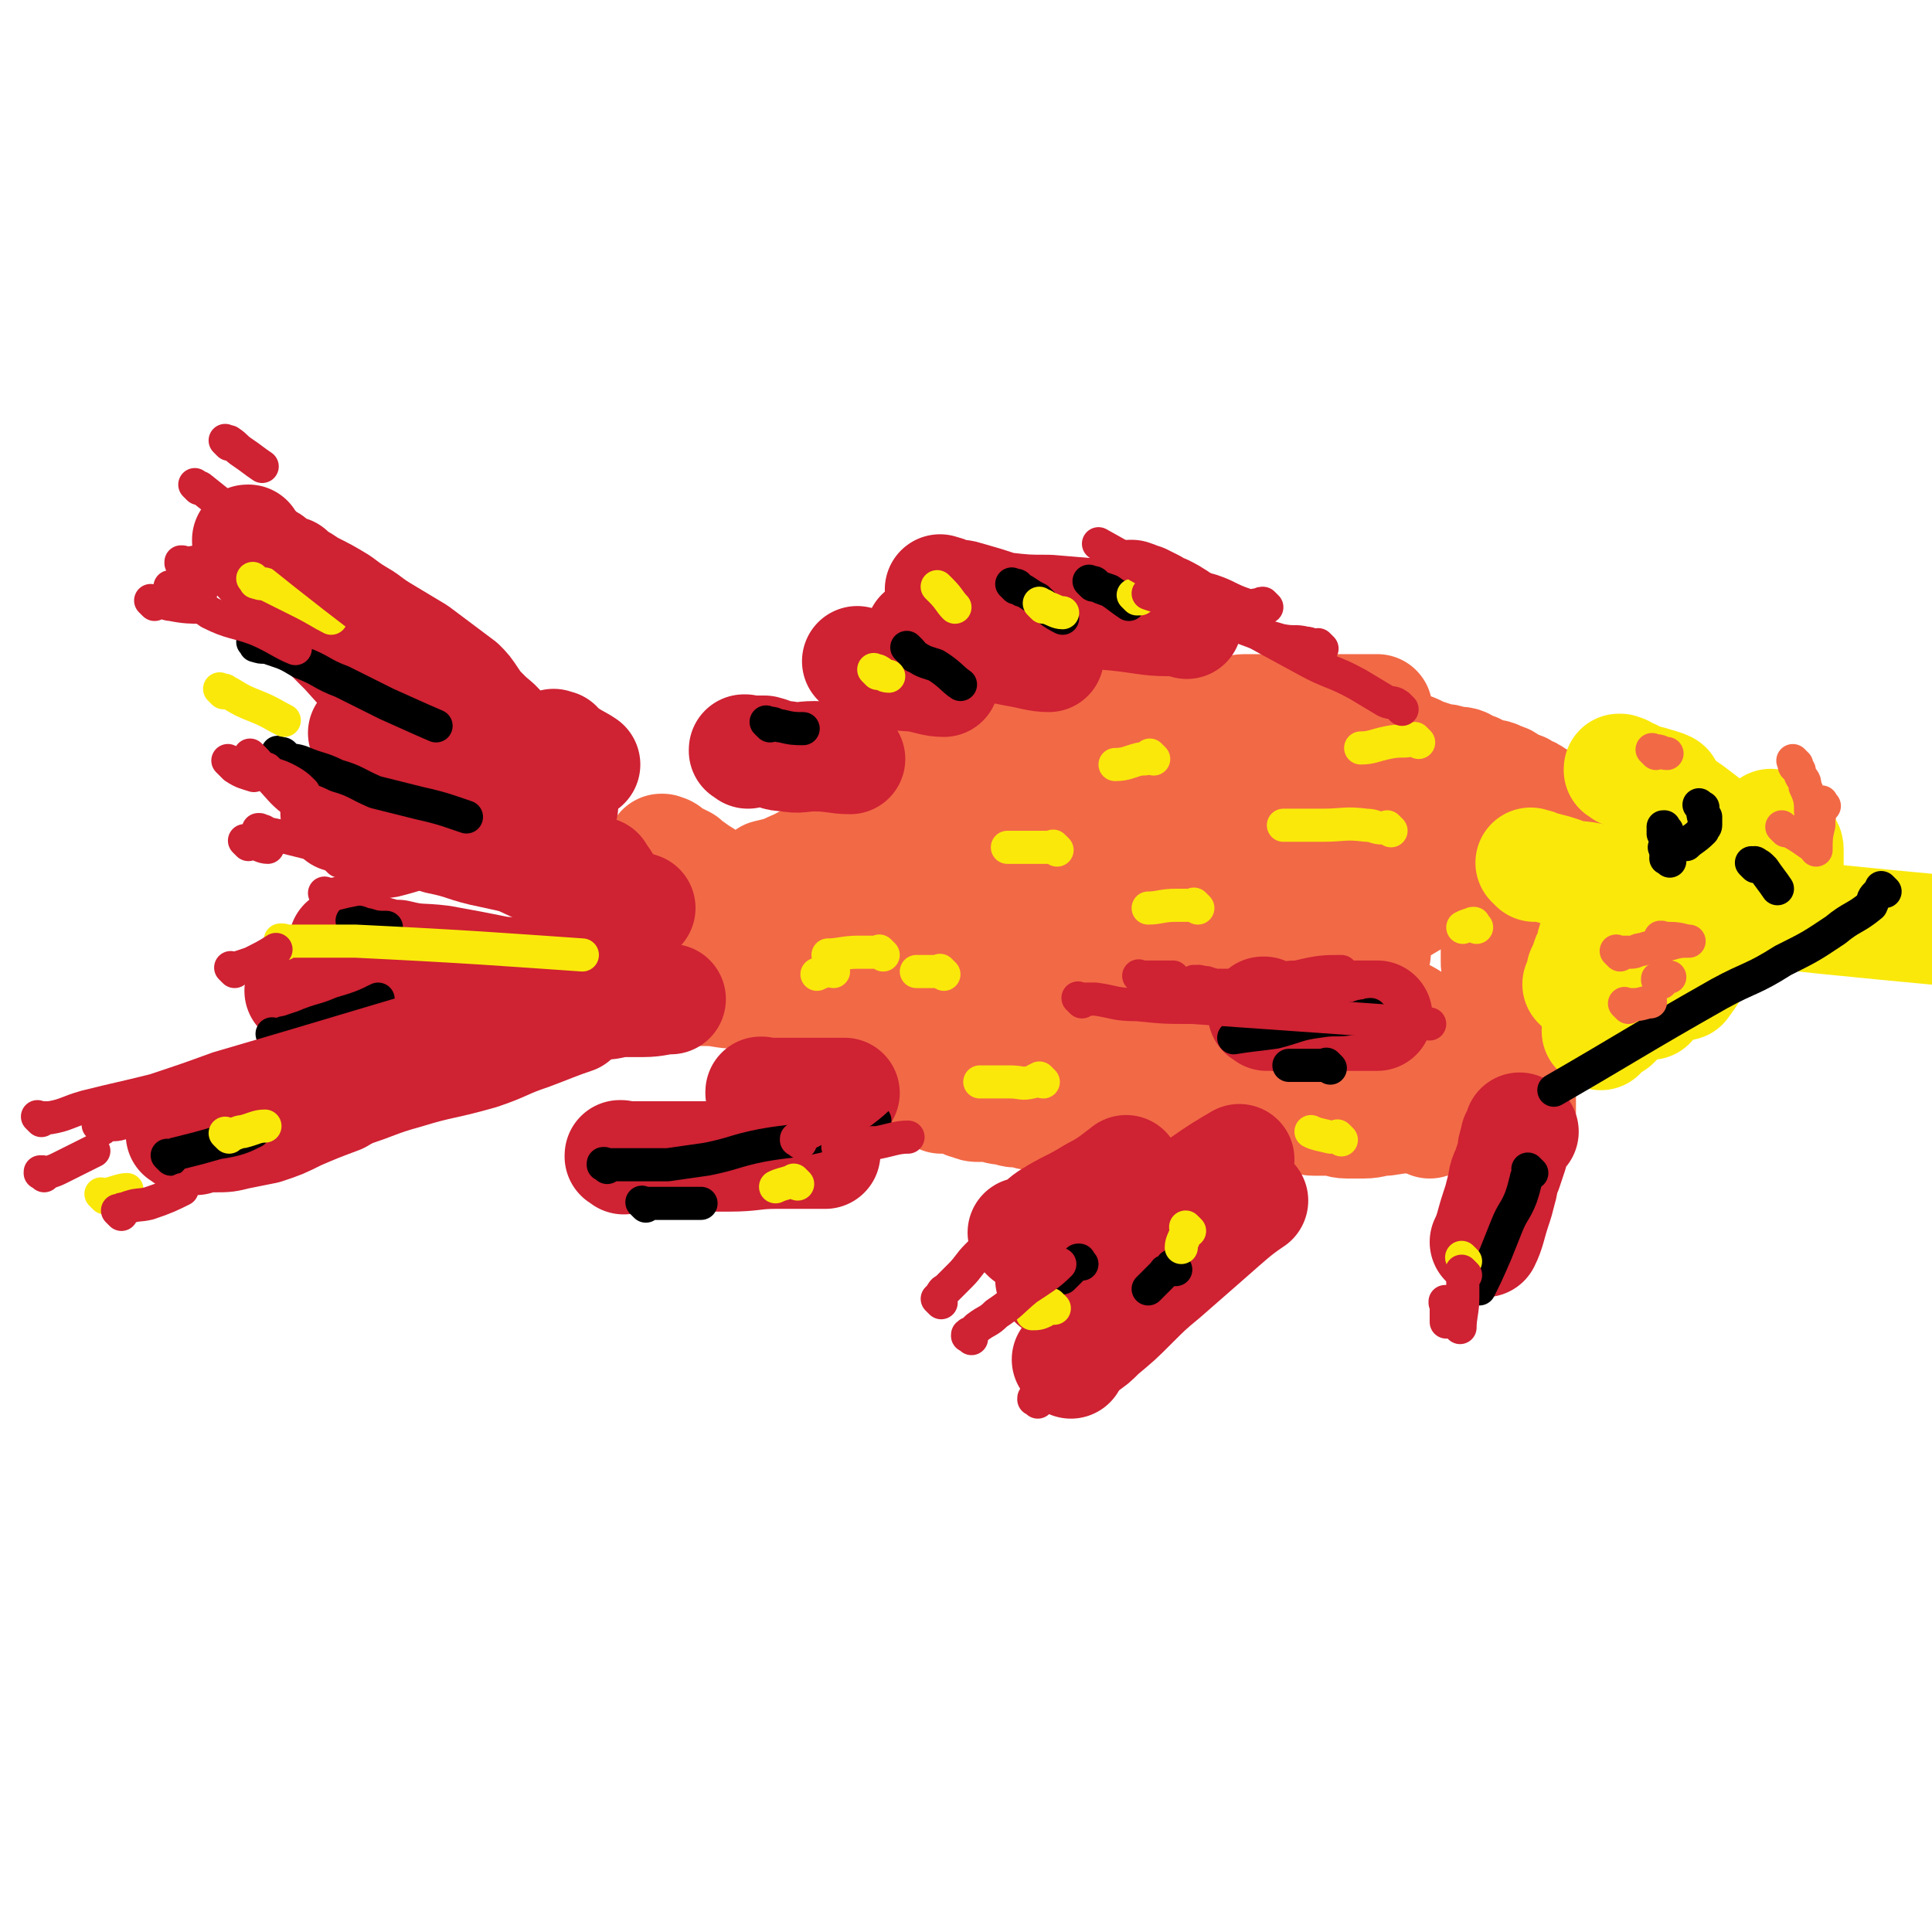 <svg viewBox='0 0 700 700' version='1.1' xmlns='http://www.w3.org/2000/svg' xmlns:xlink='http://www.w3.org/1999/xlink'><g fill='none' stroke='#F26946' stroke-width='40' stroke-linecap='round' stroke-linejoin='round'><path d='M241,309c-1,-1 -1,-1 -1,-1 -1,-1 0,0 0,0 0,0 0,0 0,0 0,0 -1,0 0,0 0,-1 0,0 1,0 1,0 1,1 1,1 1,1 1,1 2,1 2,1 2,1 4,2 2,2 3,2 5,4 3,1 2,2 5,4 2,1 3,1 5,3 3,1 3,2 6,4 2,1 2,0 4,1 1,1 1,1 2,2 2,1 1,2 2,2 1,1 1,0 1,0 1,0 1,1 1,1 1,0 1,0 1,0 0,0 0,0 0,0 1,0 0,0 0,0 0,-1 0,0 0,0 0,0 0,0 0,0 -1,0 -1,0 -2,0 -1,0 -1,0 -1,0 -1,0 -1,-1 -2,-1 -3,-1 -3,0 -5,0 -2,0 -2,0 -5,0 -2,0 -2,-1 -4,-1 -2,0 -2,0 -4,0 -2,0 -2,0 -4,0 -2,0 -2,0 -4,0 -1,0 -1,0 -1,0 -1,0 -1,0 -1,0 0,0 0,1 0,1 0,1 0,1 1,1 2,1 2,1 5,2 4,2 4,2 9,4 6,2 8,2 12,4 '/><path d='M216,332c-1,-1 -1,-1 -1,-1 -1,-1 0,0 0,0 0,0 0,0 0,0 0,0 0,0 0,0 -1,-1 0,0 0,0 0,0 0,0 0,0 0,1 0,1 0,1 0,0 1,0 1,0 1,1 1,2 2,2 2,2 3,2 5,2 3,2 3,1 6,2 4,2 4,2 7,4 3,1 3,0 5,1 3,2 3,2 6,4 2,0 2,0 4,0 1,0 1,1 1,1 1,1 1,1 1,1 0,0 0,0 -1,0 0,0 0,0 0,0 -1,1 -1,1 -1,1 -1,1 -1,1 -1,1 -1,1 -1,1 -1,1 -1,1 -1,1 -2,1 -1,1 -2,1 -2,1 -1,1 -1,1 -1,1 -1,0 -1,0 -1,0 -1,0 -1,1 -1,1 0,1 0,1 0,1 1,1 1,1 2,1 2,0 2,0 3,0 3,0 3,1 5,1 2,0 2,0 4,0 5,0 6,1 11,1 '/><path d='M284,366c-1,-1 -1,-1 -1,-1 -1,-1 0,0 0,0 0,0 0,0 0,0 0,0 0,0 0,0 -1,-1 0,0 0,0 1,0 1,0 1,0 1,0 1,1 1,1 1,0 1,0 1,0 1,0 1,0 2,1 1,1 1,1 2,2 1,1 1,1 2,1 2,1 2,1 4,2 1,2 1,2 3,4 1,1 1,0 3,1 1,1 1,1 3,2 1,1 0,2 1,2 2,2 2,2 4,2 1,1 1,1 1,1 2,1 1,2 2,2 1,1 2,1 2,1 2,1 2,2 4,2 1,1 1,1 3,1 1,1 1,1 3,1 1,1 1,1 3,1 1,1 0,1 1,1 1,1 1,1 2,1 2,1 2,1 4,1 1,1 1,1 2,1 2,1 2,0 4,1 0,0 0,1 0,1 2,0 2,0 4,0 2,0 2,1 4,1 1,1 1,1 2,1 2,1 2,1 4,1 2,0 2,0 4,0 2,0 2,1 4,1 1,0 1,0 1,0 2,0 2,1 4,1 1,0 1,0 3,0 1,0 1,1 3,1 0,0 0,0 0,0 2,0 2,0 4,0 1,0 0,1 1,1 2,1 2,0 4,0 0,0 1,0 1,0 2,0 2,1 4,1 2,0 2,0 4,0 2,0 2,0 4,0 1,0 1,1 3,1 2,0 2,0 4,0 1,0 1,0 3,0 1,0 1,1 2,1 2,0 2,0 3,0 2,0 2,0 4,0 2,0 2,0 4,0 3,0 3,0 6,0 3,0 3,0 6,0 6,0 7,-1 11,-1 '/><path d='M460,405c-1,-1 -1,-1 -1,-1 -1,-1 0,0 0,0 0,0 0,0 0,0 0,0 -1,0 0,0 0,-1 0,0 1,0 0,0 0,0 0,0 1,0 0,0 0,0 0,-1 0,0 1,0 1,0 1,0 1,0 1,0 1,0 2,0 2,0 2,1 4,1 2,0 2,0 4,0 2,0 2,1 4,1 3,0 3,0 6,0 3,0 3,1 6,1 3,0 3,0 6,0 4,0 4,-1 8,-1 6,-1 8,-1 12,-1 '/><path d='M518,407c-1,-1 -1,-1 -1,-1 -1,-1 0,0 0,0 0,0 0,0 0,0 0,0 0,0 0,0 -1,-1 0,0 0,0 1,0 1,0 1,0 1,0 1,0 1,0 1,0 1,0 1,0 2,0 2,0 4,0 0,0 0,0 1,0 1,0 1,0 2,0 1,0 1,0 2,0 1,0 1,-1 2,-1 1,0 1,0 2,0 1,0 1,0 2,0 1,0 1,0 2,0 1,0 1,0 2,0 1,0 1,0 1,0 1,0 1,-1 2,-1 1,0 1,0 2,0 1,0 1,0 1,0 1,0 1,0 2,0 1,0 1,0 1,0 1,0 1,-1 1,-1 1,0 1,0 1,0 1,0 1,0 1,0 0,0 0,0 0,-1 0,-1 0,-1 0,-1 0,-1 0,-1 0,-2 0,-2 0,-2 0,-4 0,-1 -1,-1 -1,-3 -1,-2 -1,-2 -1,-5 -1,-3 0,-4 -1,-7 -1,-4 -2,-4 -2,-7 -1,-4 -1,-4 -1,-7 -1,-3 -1,-3 -1,-6 -1,-4 -1,-4 -1,-7 -1,-3 -1,-3 -1,-5 0,-2 0,-2 0,-4 0,-2 1,-2 1,-4 0,-2 0,-2 0,-4 0,-2 1,-2 1,-5 1,-2 1,-2 1,-4 1,-2 1,-2 1,-4 1,-1 1,-1 1,-3 1,-1 0,-1 1,-3 1,-1 2,-1 2,-3 1,-1 1,-1 1,-3 1,-1 1,-1 1,-1 1,-1 1,-1 1,-1 1,-1 1,-1 1,-2 1,-1 1,-2 1,-2 1,-1 1,-1 1,-1 0,-1 0,-1 0,-1 1,-1 1,0 2,-1 3,-2 3,-3 5,-5 '/><path d='M560,291c-1,-1 -1,-1 -1,-1 -1,-1 0,0 0,0 0,0 0,0 0,0 0,0 0,0 0,0 -1,-1 0,0 0,0 0,0 0,0 0,0 -1,-1 -1,-1 -1,-1 -1,0 -1,0 -1,0 -1,0 -1,-1 -1,-1 -1,-1 -1,-1 -2,-1 -2,-1 -2,-2 -4,-2 -1,-1 -1,0 -2,-1 -2,-1 -2,-2 -4,-2 -3,-2 -3,-1 -6,-2 -3,-1 -3,-2 -5,-2 -3,-2 -3,-2 -6,-2 -3,-1 -3,-1 -5,-1 -3,-1 -3,-1 -6,-2 -3,-1 -3,-2 -6,-2 -4,-1 -4,-1 -8,-1 -3,-1 -3,-1 -6,-1 -3,-1 -3,-1 -6,-1 -4,-1 -4,-1 -9,-1 -4,0 -4,0 -7,0 -3,0 -3,0 -6,0 -4,0 -4,0 -7,0 -4,0 -4,0 -7,0 -4,0 -4,0 -7,0 -4,0 -4,1 -7,1 -5,1 -5,1 -10,1 -4,1 -4,1 -8,1 -4,1 -4,1 -8,1 -3,1 -3,0 -6,1 -4,1 -4,1 -9,2 -4,1 -4,1 -9,2 -4,1 -4,1 -7,2 -5,1 -5,1 -10,2 -4,2 -4,2 -8,4 -5,1 -5,0 -10,1 -4,2 -4,2 -9,4 -5,2 -5,2 -10,4 -4,1 -4,1 -9,3 -4,1 -4,0 -8,1 -7,2 -9,3 -13,5 '/><path d='M265,324c-1,-1 -1,-1 -1,-1 -1,-1 0,0 0,0 0,0 0,0 0,0 1,0 1,0 1,0 0,0 0,0 0,0 1,-1 1,-1 2,-1 3,-1 3,0 5,-1 3,-2 3,-2 6,-4 4,-1 5,-1 9,-3 5,-2 5,-3 11,-5 7,-3 7,-2 13,-5 8,-3 8,-3 15,-6 5,-2 5,-3 10,-5 6,-3 6,-2 13,-5 7,-2 6,-3 13,-5 7,-3 7,-3 15,-5 8,-2 10,-2 16,-4 '/><path d='M342,271c-1,-1 -1,-1 -1,-1 -1,-1 0,0 0,0 0,0 0,0 0,0 0,0 0,0 0,0 -1,-1 0,0 0,0 0,0 0,0 0,0 0,0 -1,0 0,0 0,-1 0,0 1,0 1,0 1,0 2,0 3,0 3,0 5,0 2,0 2,-1 4,-1 3,-1 3,-1 7,-1 4,-1 4,-1 7,-1 6,-1 6,0 11,-1 5,-1 5,-2 10,-2 4,-1 4,-1 9,-1 4,-1 4,-1 8,-1 3,-1 3,-1 6,-1 4,-1 4,-1 7,-1 3,-1 3,-1 5,-1 4,0 4,0 7,0 4,0 4,-1 7,-1 4,0 4,0 7,0 4,0 4,-1 7,-1 4,0 4,0 9,0 3,0 3,0 6,0 4,0 4,0 9,0 5,0 5,0 10,0 7,0 9,0 14,0 '/><path d='M363,269c-1,-1 -1,-1 -1,-1 -1,-1 0,0 0,0 0,0 0,0 0,0 -1,0 -1,0 -1,0 0,0 0,0 0,0 -1,1 -1,0 -2,1 -2,1 -1,2 -2,2 -3,2 -3,2 -6,4 -4,2 -5,2 -9,5 -4,3 -4,4 -9,7 -5,4 -5,4 -10,7 -7,5 -9,6 -13,10 '/><path d='M320,334c-1,-1 -1,-1 -1,-1 -1,-1 0,0 0,0 0,0 0,0 0,0 0,0 -1,0 0,0 0,-1 0,0 1,0 2,0 2,-1 4,-1 3,-1 3,0 6,0 7,0 7,0 13,0 7,0 7,0 14,0 8,0 8,1 17,1 7,1 7,0 14,1 7,1 7,1 13,2 5,1 5,0 10,1 1,1 1,1 3,2 0,1 0,1 0,1 0,0 0,0 -1,0 -4,0 -4,1 -7,1 -8,1 -8,1 -17,1 -10,1 -10,1 -21,1 -10,0 -10,0 -21,0 -12,0 -12,0 -23,0 -11,0 -11,0 -21,0 -7,0 -7,0 -14,0 -1,0 -1,0 -3,0 0,0 0,0 0,0 2,1 2,2 5,2 4,2 5,1 9,2 7,3 7,3 13,6 8,3 8,3 16,6 9,3 9,3 18,6 9,3 10,2 18,5 8,2 8,3 15,5 7,2 8,1 15,3 3,0 3,0 6,0 1,0 1,0 1,0 0,0 0,0 0,0 1,0 1,0 1,0 0,0 -1,0 -2,0 -3,0 -3,0 -5,0 -6,0 -5,-1 -11,-1 -9,-1 -9,0 -17,0 -7,0 -7,-1 -13,-1 -5,0 -5,0 -10,0 -4,0 -4,0 -9,0 -2,0 -3,-1 -5,-1 -1,0 -2,1 -1,1 1,1 2,0 5,0 2,0 2,0 5,0 3,0 3,0 7,0 8,0 8,0 16,0 8,0 8,0 16,0 10,0 10,0 21,0 9,0 9,-1 18,-1 8,0 8,0 15,0 4,0 4,-1 9,-1 1,0 1,0 2,0 0,0 0,0 0,0 0,0 0,-1 0,-1 -1,-1 -1,-1 -3,-2 -8,-3 -8,-3 -15,-6 -10,-3 -10,-3 -19,-7 -10,-4 -10,-4 -21,-9 -9,-3 -9,-3 -18,-7 -8,-4 -8,-5 -16,-9 -6,-2 -6,-1 -11,-4 -2,-1 -2,-1 -3,-3 0,0 1,0 1,0 1,0 1,0 2,0 5,0 5,1 10,0 3,-1 3,-1 7,-2 8,-2 8,-2 16,-3 11,-3 10,-3 21,-5 10,-1 10,0 20,-1 9,-2 9,-2 18,-4 6,0 6,0 12,0 3,-1 3,0 7,-1 0,0 1,-1 0,-1 0,0 -1,0 -2,0 -1,0 -2,0 -2,0 -1,0 -1,-1 -2,-1 -3,-1 -2,-2 -5,-2 -5,-1 -5,0 -10,-1 -4,-1 -4,-1 -7,-2 -3,-1 -3,-1 -6,-1 -2,-1 -3,-1 -5,-1 -1,-1 -1,-1 -3,-1 0,0 0,0 0,0 2,0 2,-1 5,-1 4,-1 4,-1 9,-2 5,-2 5,-2 11,-4 9,-2 9,-2 17,-4 11,-2 11,-2 21,-4 10,-2 14,-2 21,-3 '/><path d='M409,347c-1,-1 -1,-1 -1,-1 -1,-1 0,0 0,0 0,0 0,0 0,0 1,1 0,1 1,1 1,1 1,1 2,1 5,2 5,2 10,4 7,2 7,1 14,3 10,2 10,2 20,4 7,1 7,1 15,3 7,1 7,0 14,1 6,1 6,1 12,2 3,1 3,1 5,1 1,0 2,-1 1,-1 0,-1 -1,0 -2,0 -1,0 -1,0 -2,0 -3,0 -3,0 -5,0 -3,0 -3,-1 -6,-1 -7,-1 -7,0 -13,0 -4,0 -4,0 -9,0 -4,0 -4,0 -7,0 -4,0 -4,1 -7,1 -2,0 -2,0 -4,0 0,0 0,0 0,0 1,0 2,0 4,0 2,0 2,1 4,1 1,0 1,0 3,0 2,0 2,0 5,0 3,0 3,1 6,1 3,0 3,0 6,0 2,0 2,0 3,0 2,0 2,0 4,0 0,0 1,-1 1,-1 0,-1 0,-1 -1,-1 -1,-1 -2,0 -2,-1 -1,-1 -1,-1 -1,-2 0,-1 0,-2 0,-2 0,-1 -1,-1 -1,-1 -1,-1 -1,-1 -1,-2 0,-1 1,-1 1,-1 1,-1 0,-2 1,-2 2,-1 3,0 5,-1 2,-1 2,-1 4,-2 2,-1 2,-1 4,-2 1,-1 1,-1 3,-1 1,-1 1,-1 1,-1 1,-1 2,-1 2,-1 1,-1 0,-1 0,-1 0,-1 -1,-1 -1,-1 -1,-1 -1,-1 -1,-1 -1,-1 -1,-1 -1,-1 0,-1 0,-1 0,-1 0,-1 0,-1 0,-1 0,-1 0,-2 1,-2 4,-4 5,-4 9,-7 6,-4 7,-4 11,-7 '/><path d='M421,295c-1,-1 -1,-1 -1,-1 -1,-1 0,0 0,0 0,0 0,0 0,0 1,1 0,1 1,1 3,1 3,1 6,1 6,1 6,2 12,2 9,2 9,1 17,2 9,1 9,2 17,2 9,1 9,1 18,1 7,0 7,0 14,0 4,0 4,0 9,0 5,0 6,0 9,0 '/><path d='M406,335c-1,-1 -1,-1 -1,-1 -1,-1 0,0 0,0 1,0 1,0 1,0 2,0 2,0 4,0 5,0 5,-1 10,-1 8,-1 8,-1 16,-2 9,-2 9,-2 19,-4 9,-1 11,-2 17,-3 '/><path d='M460,324c-1,-1 -1,-1 -1,-1 -1,-1 0,0 0,0 1,0 1,0 1,0 2,0 2,0 4,0 5,0 5,-1 10,-1 8,-1 8,-1 16,-2 9,-2 8,-3 17,-6 8,-2 11,-2 17,-4 '/><path d='M446,326c-1,-1 -1,-1 -1,-1 -1,-1 0,0 0,0 1,0 1,0 2,0 6,0 6,-1 11,-1 6,-1 8,-1 12,-1 '/><path d='M501,364c-1,-1 -1,-1 -1,-1 -1,-1 0,0 0,0 0,0 0,0 0,0 1,1 1,1 1,1 1,1 1,1 1,1 3,2 3,1 6,2 4,2 5,3 8,5 '/><path d='M500,388c-1,-1 -1,-1 -1,-1 -1,-1 0,0 0,0 2,0 2,0 4,0 '/><path d='M501,325c-1,-1 -1,-1 -1,-1 -1,-1 0,0 0,0 0,0 0,0 0,0 1,-1 1,0 1,-1 1,-2 1,-3 2,-5 4,-6 4,-6 7,-13 3,-6 4,-8 6,-13 '/></g>
<g fill='none' stroke='#FAE80B' stroke-width='40' stroke-linecap='round' stroke-linejoin='round'><path d='M580,375c-1,-1 -1,-1 -1,-1 -1,-1 0,0 0,0 0,0 0,0 0,0 1,-1 0,-1 1,-1 2,-1 3,-1 5,-2 3,-3 4,-4 6,-6 '/><path d='M598,364c-1,-1 -1,-1 -1,-1 -1,-1 0,0 0,0 0,0 0,0 0,0 1,-1 1,-1 1,-1 1,-1 1,-1 2,-2 3,-3 3,-2 6,-5 3,-3 4,-4 6,-6 '/><path d='M573,358c-1,-1 -1,-1 -1,-1 -1,-1 0,0 0,0 0,0 0,0 0,0 0,0 0,0 0,0 -1,-1 0,0 0,0 1,0 1,0 1,-1 1,-2 0,-2 0,-4 1,-2 1,-2 2,-5 2,-3 1,-3 2,-6 3,-6 3,-8 5,-12 '/><path d='M588,280c-1,-1 -1,-1 -1,-1 -1,-1 0,0 0,0 0,0 0,0 0,0 0,0 -1,0 0,0 0,-1 0,0 1,0 1,0 1,1 1,1 2,1 2,0 3,1 3,2 3,2 6,4 4,2 4,2 9,5 5,3 6,4 10,7 '/><path d='M556,314c-1,-1 -1,-1 -1,-1 -1,-1 0,0 0,0 0,0 0,0 0,0 1,0 1,0 1,0 1,0 1,1 1,1 1,0 1,0 2,0 4,1 4,1 7,2 5,2 5,1 10,2 7,2 7,3 14,5 8,2 8,3 17,4 54,6 54,6 107,11 0,0 0,0 0,0 '/><path d='M594,283c-1,-1 -1,-1 -1,-1 -1,-1 0,0 0,0 0,0 0,0 0,0 0,0 0,0 0,0 -1,-1 0,0 0,0 1,1 0,1 1,1 2,1 2,0 4,0 3,1 4,1 6,2 '/><path d='M643,300c-1,-1 -1,-1 -1,-1 -1,-1 0,0 0,0 0,0 0,0 0,0 0,0 0,0 0,0 -1,-1 0,0 0,0 0,0 0,0 0,0 0,0 -1,-1 0,0 0,0 1,0 1,1 0,1 0,1 0,1 0,1 0,1 1,1 1,1 2,0 2,1 1,1 0,1 0,2 0,1 1,1 1,1 1,1 1,1 1,2 0,1 0,1 0,2 0,1 0,1 0,2 0,1 0,1 0,1 0,2 0,2 -1,4 -2,1 -3,1 -5,2 -3,3 -2,3 -5,6 -4,3 -4,3 -7,6 -4,4 -4,3 -7,7 -3,4 -3,4 -5,7 -4,6 -5,8 -8,12 '/></g>
<g fill='none' stroke='#CF2233' stroke-width='40' stroke-linecap='round' stroke-linejoin='round'><path d='M372,448c-1,-1 -1,-1 -1,-1 -1,-1 0,0 0,0 0,0 0,0 0,0 1,0 1,0 1,0 1,0 1,0 3,-1 2,-2 2,-3 5,-5 8,-5 8,-4 16,-9 6,-3 8,-5 12,-8 '/><path d='M382,465c-1,-1 -1,-1 -1,-1 -1,-1 0,0 0,0 0,0 0,0 0,0 0,0 0,0 0,0 -1,-1 0,0 0,0 1,0 1,0 1,0 1,-1 1,-1 2,-2 4,-3 4,-3 7,-5 5,-3 5,-3 10,-6 5,-4 5,-4 11,-7 6,-4 6,-4 12,-8 6,-4 6,-4 11,-7 7,-5 9,-6 14,-9 '/><path d='M388,494c-1,-1 -1,-1 -1,-1 -1,-1 0,0 0,0 0,0 0,0 0,0 0,0 0,0 0,0 -1,-1 0,0 0,0 1,0 1,0 1,0 1,0 1,-1 1,-1 2,-2 2,-2 4,-4 3,-2 3,-2 6,-5 6,-5 6,-5 11,-10 6,-6 6,-6 12,-11 8,-7 8,-7 16,-14 8,-7 10,-9 16,-13 '/><path d='M552,410c-1,-1 -1,-1 -1,-1 -1,-1 0,0 0,0 0,0 0,0 0,0 0,1 0,1 0,1 0,1 -1,1 -1,1 -1,1 -1,1 -1,2 -1,3 -1,3 -1,5 -1,3 -1,3 -2,6 -2,4 -1,4 -2,7 -1,4 -1,4 -2,7 -2,6 -2,8 -4,12 '/><path d='M459,368c-1,-1 -1,-1 -1,-1 -1,-1 0,0 0,0 0,0 0,0 0,0 0,0 -1,0 0,0 0,-1 0,0 1,0 2,1 2,1 4,1 3,1 3,0 7,0 7,0 7,0 14,0 7,0 9,0 15,0 '/><path d='M226,420c-1,-1 -1,-1 -1,-1 -1,-1 0,0 0,0 0,0 0,0 0,0 0,0 -1,0 0,0 0,-1 0,0 1,0 1,0 1,0 2,0 4,0 4,0 7,0 6,0 6,0 12,0 9,0 9,0 17,0 9,0 9,-1 17,-1 9,0 11,0 18,0 '/><path d='M277,397c-1,-1 -1,-1 -1,-1 -1,-1 0,0 0,0 0,0 0,0 0,0 0,0 -1,0 0,0 0,-1 0,0 1,0 1,0 1,0 2,0 3,0 3,0 5,0 5,0 5,0 10,0 6,0 8,0 12,0 '/><path d='M271,273c-1,-1 -1,-1 -1,-1 -1,-1 0,0 0,0 0,0 0,0 0,0 0,0 -1,0 0,0 0,-1 0,0 1,0 1,0 1,0 1,0 2,0 3,0 5,0 4,1 4,2 8,2 5,1 5,0 10,0 7,0 8,1 13,1 '/><path d='M312,241c-1,-1 -1,-1 -1,-1 -1,-1 0,0 0,0 0,0 0,0 0,0 1,0 1,0 1,0 1,0 1,1 2,1 3,1 3,0 5,1 2,1 2,2 5,2 4,1 4,1 7,1 6,1 7,2 11,2 '/><path d='M335,231c-1,-1 -1,-1 -1,-1 -1,-1 0,0 0,0 0,0 0,0 0,0 1,0 1,0 1,0 1,0 0,1 1,1 2,1 3,1 5,1 2,1 2,1 5,1 5,1 6,0 11,1 6,1 6,1 11,2 6,1 8,2 12,2 '/><path d='M342,215c-1,-1 -1,-1 -1,-1 -1,-1 0,0 0,0 0,0 0,0 0,0 1,0 1,0 1,0 1,0 0,1 1,1 4,1 4,0 7,1 7,2 7,2 13,4 9,1 9,1 17,1 12,1 12,1 24,2 10,1 12,2 19,2 '/><path d='M411,217c-1,-1 -1,-1 -1,-1 -1,-1 0,0 0,0 0,0 0,0 0,0 0,0 -1,0 0,0 0,-1 0,0 1,0 1,0 1,1 1,1 1,0 1,0 2,0 2,1 2,1 4,2 2,2 2,1 4,2 4,2 5,3 8,5 '/><path d='M94,201c-1,-1 -1,-1 -1,-1 -1,-1 0,0 0,0 0,0 0,0 0,0 0,0 0,0 0,0 -1,-1 0,0 0,0 0,0 0,0 0,0 0,0 0,0 0,0 -1,-1 0,0 0,0 1,1 1,1 1,1 1,1 1,1 2,1 2,1 2,1 3,2 3,2 3,2 6,3 3,3 3,2 7,5 6,3 6,3 11,6 4,3 4,3 9,6 4,3 4,3 9,6 5,3 5,3 10,6 4,3 4,3 8,6 4,3 4,3 8,6 2,2 2,2 4,5 2,3 2,3 5,6 3,3 4,3 6,6 2,3 1,4 4,7 2,3 2,3 5,6 2,3 2,3 5,6 4,4 5,5 8,8 '/><path d='M71,413c-1,-1 -1,-1 -1,-1 -1,-1 0,0 0,0 0,0 0,0 0,0 0,0 0,0 0,0 -1,-1 0,0 0,0 0,0 0,0 0,0 0,0 -1,0 0,0 0,-1 0,0 1,0 2,0 2,0 4,0 2,0 2,0 3,0 4,0 4,0 8,-1 5,-1 5,-1 10,-2 6,-2 6,-2 12,-5 7,-3 7,-3 15,-6 5,-3 5,-3 10,-6 7,-4 8,-3 15,-7 6,-3 6,-4 12,-7 7,-4 7,-4 13,-6 7,-2 7,-2 14,-4 5,-1 5,-1 10,-3 6,-1 6,-1 12,-1 4,-1 4,0 9,0 4,0 4,-1 9,-1 3,0 3,0 6,0 5,0 6,-1 10,-1 '/><path d='M67,412c-1,-1 -1,-1 -1,-1 -1,-1 0,0 0,0 0,0 0,0 0,0 0,0 -1,0 0,0 0,-1 0,0 1,0 1,0 0,-1 1,-1 3,-1 4,0 7,-1 6,-2 6,-2 12,-4 9,-2 9,-2 18,-4 11,-2 11,-2 21,-5 10,-3 10,-4 21,-7 13,-4 13,-3 27,-7 9,-3 9,-4 18,-7 8,-3 10,-4 16,-6 '/><path d='M126,343c-1,-1 -1,-1 -1,-1 -1,-1 0,0 0,0 0,0 0,0 0,0 1,1 1,1 2,1 3,1 3,1 6,1 6,1 6,2 11,2 8,2 8,1 16,2 11,2 11,2 21,4 12,1 12,1 24,1 10,1 12,1 20,1 '/><path d='M110,360c-1,-1 -1,-1 -1,-1 -1,-1 0,0 0,0 0,0 0,0 0,0 0,0 0,0 0,0 -1,-1 0,0 0,0 0,0 0,0 0,0 0,0 -1,0 0,0 0,-1 0,0 1,0 2,1 2,1 4,1 3,1 3,0 7,0 9,0 9,1 17,1 10,0 10,-1 19,-1 11,-1 11,0 21,-1 13,-1 13,-1 26,-4 10,-1 13,-2 20,-4 '/><path d='M125,295c-1,-1 -1,-1 -1,-1 -1,-1 0,0 0,0 0,0 0,0 0,0 1,1 1,1 2,1 4,1 4,0 7,1 8,2 7,3 15,5 8,2 9,2 17,4 11,2 11,2 21,5 8,2 8,2 15,4 9,2 11,3 18,5 '/><path d='M123,296c-1,-1 -1,-1 -1,-1 -1,-1 0,0 0,0 1,0 1,0 2,0 2,1 2,2 4,2 6,2 7,1 13,2 9,2 9,2 18,5 10,2 9,3 19,5 9,2 9,2 19,4 10,1 13,2 20,3 '/><path d='M91,197c-1,-1 -1,-1 -1,-1 -1,-1 0,0 0,0 0,0 0,0 0,0 0,0 0,-1 0,0 -1,0 0,0 0,1 0,1 0,1 1,2 3,4 3,4 6,7 6,7 6,7 12,13 8,9 8,9 16,17 9,10 9,10 18,20 10,10 9,10 19,20 11,12 11,12 23,24 7,7 7,7 14,14 4,4 4,4 8,8 5,5 7,6 11,10 '/><path d='M133,267c-1,-1 -1,-1 -1,-1 -1,-1 0,0 0,0 1,1 1,1 1,1 3,3 3,2 5,5 4,4 3,5 7,9 7,6 7,6 15,11 8,7 8,7 17,13 10,6 10,6 21,11 8,4 8,5 17,8 8,3 11,3 17,5 '/><path d='M202,271c-1,-1 -1,-1 -1,-1 -1,-1 0,0 0,0 1,0 1,0 1,0 1,1 1,2 2,2 4,3 5,3 8,5 '/></g>
<g fill='none' stroke='#000000' stroke-width='12' stroke-linecap='round' stroke-linejoin='round'><path d='M605,312c-1,-1 -1,-1 -1,-1 -1,-1 0,0 0,0 0,0 0,0 0,0 0,0 0,0 0,0 -1,-1 0,0 0,0 0,0 0,0 0,0 0,0 0,0 0,0 -1,-1 0,0 0,0 0,0 0,0 0,0 0,0 -1,0 0,0 0,-1 0,0 1,0 '/><path d='M604,301c-1,-1 -1,-1 -1,-1 -1,-1 0,0 0,0 0,0 0,0 0,0 0,0 0,0 0,0 -1,-1 0,0 0,0 0,0 0,0 0,0 0,0 0,-1 0,0 -1,0 0,0 0,1 0,0 0,0 0,0 0,1 0,0 0,0 -1,0 0,0 0,1 0,0 0,0 0,0 0,1 0,0 0,0 -1,0 0,0 0,1 0,0 0,0 0,0 1,0 1,0 1,0 0,0 0,1 0,1 0,0 0,0 0,0 1,0 1,0 1,0 0,0 0,0 0,0 1,0 0,0 0,0 0,-1 0,0 0,0 0,0 0,0 0,0 1,0 0,-1 0,0 0,0 0,0 0,1 -1,1 -1,1 -2,2 '/><path d='M617,293c-1,-1 -1,-1 -1,-1 -1,-1 0,0 0,0 0,0 0,0 0,0 0,0 0,0 0,0 -1,-1 0,0 0,0 0,0 0,0 0,0 0,0 0,0 0,0 -1,-1 0,0 0,0 0,0 0,0 0,0 1,1 1,1 1,1 0,0 0,0 0,0 0,0 0,-1 0,0 -1,0 0,0 0,1 0,1 0,1 0,1 0,1 1,1 1,1 0,1 0,1 0,1 0,1 0,1 0,1 0,1 0,1 0,1 0,1 -1,1 -1,1 0,1 0,1 0,1 -3,3 -4,3 -6,5 '/><path d='M93,234c-1,-1 -1,-1 -1,-1 -1,-1 0,0 0,0 0,0 0,0 0,0 0,0 0,0 0,0 -1,-1 0,0 0,0 1,1 0,1 1,1 2,1 3,0 5,1 6,2 6,2 11,5 8,3 7,4 15,7 8,4 8,4 16,8 9,4 11,5 18,8 '/><path d='M102,274c-1,-1 -1,-1 -1,-1 -1,-1 0,0 0,0 1,0 1,0 1,0 1,0 1,1 1,1 3,2 3,1 6,2 7,3 7,2 13,5 7,2 7,3 14,6 8,2 8,2 16,4 9,2 11,3 17,5 '/><path d='M129,335c-1,-1 -1,-1 -1,-1 -1,-1 0,0 0,0 0,0 0,0 0,0 1,0 1,0 1,0 2,0 2,1 4,1 3,1 4,1 7,1 '/><path d='M100,376c-1,-1 -1,-1 -1,-1 -1,-1 0,0 0,0 0,0 0,0 0,0 1,0 1,0 1,0 2,0 2,-1 4,-1 3,-1 3,-1 6,-2 7,-3 7,-2 14,-5 7,-2 9,-3 13,-5 '/><path d='M62,420c-1,-1 -1,-1 -1,-1 -1,-1 0,0 0,0 0,0 0,0 0,0 1,0 1,0 1,0 1,0 1,-1 2,-1 8,-2 8,-2 15,-4 7,-1 9,-2 13,-4 '/><path d='M220,423c-1,-1 -1,-1 -1,-1 -1,-1 0,0 0,0 0,0 0,0 0,0 0,0 -1,0 0,0 0,-1 0,0 1,0 1,0 1,0 1,0 2,0 2,0 4,0 3,0 3,0 6,0 6,0 6,0 11,0 7,-1 7,-1 14,-2 10,-2 10,-3 20,-5 11,-2 12,-1 23,-4 9,-2 12,-3 18,-5 '/><path d='M234,437c-1,-1 -1,-1 -1,-1 -1,-1 0,0 0,0 1,0 1,0 1,0 1,0 1,0 1,0 4,0 4,0 7,0 6,0 8,0 12,0 '/><path d='M279,263c-1,-1 -1,-1 -1,-1 -1,-1 0,0 0,0 0,0 0,0 0,0 0,0 0,0 0,0 -1,-1 0,0 0,0 1,0 1,0 1,0 2,0 2,1 4,1 4,1 5,1 8,1 '/><path d='M330,236c-1,-1 -1,-1 -1,-1 -1,-1 0,0 0,0 0,0 0,0 0,0 0,0 -1,-1 0,0 0,0 0,0 1,1 1,1 1,2 2,2 3,2 4,2 7,3 5,3 6,5 9,7 '/><path d='M368,213c-1,-1 -1,-1 -1,-1 -1,-1 0,0 0,0 0,0 0,0 0,0 1,0 1,0 1,0 1,0 1,1 1,1 1,1 1,1 2,1 3,2 3,2 5,3 4,4 5,5 9,7 '/><path d='M396,212c-1,-1 -1,-1 -1,-1 -1,-1 0,0 0,0 0,0 0,0 0,0 1,0 1,0 1,0 1,0 1,1 1,1 2,1 2,1 5,2 3,2 4,3 7,5 '/><path d='M392,458c-1,-1 -1,-1 -1,-1 -1,-1 0,0 0,0 0,0 0,0 0,0 0,0 0,-1 0,0 -1,0 -1,0 -1,1 0,0 0,0 0,0 -2,2 -3,3 -5,5 '/><path d='M426,460c-1,-1 -1,-1 -1,-1 -1,-1 0,0 0,0 0,1 -1,1 -1,1 -1,1 -2,0 -2,1 -3,3 -4,4 -6,6 '/><path d='M555,425c-1,-1 -1,-1 -1,-1 -1,-1 0,0 0,0 0,0 0,0 0,0 0,1 0,1 0,1 0,1 -1,1 -1,2 -1,4 -1,4 -2,7 -2,5 -3,5 -5,10 -2,5 -2,5 -4,10 -3,7 -4,9 -6,13 '/><path d='M498,369c-1,-1 -1,-1 -1,-1 -1,-1 0,0 0,0 0,0 0,0 0,0 0,0 0,0 0,0 -1,-1 -1,0 -1,0 -1,0 -1,0 -1,0 -3,0 -2,1 -5,1 -6,1 -6,0 -12,1 -8,1 -8,2 -16,4 -7,1 -9,1 -15,2 '/><path d='M482,387c-1,-1 -1,-1 -1,-1 -1,-1 0,0 0,0 -1,0 -1,0 -2,0 -1,0 -1,0 -2,0 -5,0 -6,0 -10,0 '/><path d='M636,314c-1,-1 -1,-1 -1,-1 -1,-1 0,0 0,0 0,0 0,0 0,0 0,0 0,0 0,0 -1,-1 0,0 0,0 0,0 0,0 0,0 1,0 1,0 1,0 0,0 0,0 0,0 1,0 -1,-1 0,0 0,0 1,0 2,1 1,1 1,1 1,1 2,3 3,4 5,7 '/><path d='M683,323c-1,-1 -1,-1 -1,-1 -1,-1 0,0 0,0 0,0 0,0 0,0 0,0 0,0 0,0 -1,-1 0,0 0,0 -1,1 -1,1 -2,2 -2,2 -1,2 -2,4 -6,5 -7,4 -13,9 -9,6 -9,6 -19,11 -11,7 -12,6 -23,12 -30,17 -34,20 -60,35 '/></g>
<g fill='none' stroke='#FAE80B' stroke-width='12' stroke-linecap='round' stroke-linejoin='round'><path d='M320,346c-1,-1 -1,-1 -1,-1 -1,-1 0,0 0,0 0,0 0,0 0,0 -1,0 -1,0 -2,0 -3,0 -3,0 -6,0 -5,0 -7,1 -11,1 '/><path d='M342,353c-1,-1 -1,-1 -1,-1 -1,-1 0,0 0,0 0,0 -1,0 -1,0 -1,0 -1,0 -1,0 -3,0 -4,0 -7,0 '/><path d='M383,308c-1,-1 -1,-1 -1,-1 -1,-1 0,0 0,0 -1,0 -1,0 -2,0 -3,0 -3,0 -6,0 -5,0 -6,0 -9,0 '/><path d='M418,275c-1,-1 -1,-1 -1,-1 -1,-1 0,0 0,0 -1,1 -2,1 -4,1 -4,1 -5,2 -9,2 '/><path d='M504,301c-1,-1 -1,-1 -1,-1 -1,-1 0,0 0,0 0,0 0,0 0,0 -1,0 -1,0 -2,0 -3,0 -3,-1 -6,-1 -8,-1 -8,0 -16,0 -7,0 -9,0 -14,0 '/><path d='M434,329c-1,-1 -1,-1 -1,-1 -1,-1 0,0 0,0 0,0 -1,0 -1,0 -1,0 -1,0 -2,0 -2,0 -2,0 -4,0 -5,0 -6,1 -10,1 '/><path d='M378,392c-1,-1 -1,-1 -1,-1 -1,-1 0,0 0,0 0,0 0,0 0,0 -1,0 -1,0 -1,0 -1,0 -1,1 -2,1 -4,1 -4,0 -8,0 -6,0 -7,0 -11,0 '/><path d='M486,413c-1,-1 -1,-1 -1,-1 -1,-1 0,0 0,0 0,0 -1,0 -1,0 -1,0 -1,0 -2,0 -4,-1 -5,-1 -7,-2 '/><path d='M535,336c-1,-1 -1,-1 -1,-1 -1,-1 0,0 0,0 0,0 0,0 0,0 0,0 0,-1 0,0 -2,0 -2,0 -4,1 0,0 0,0 0,0 '/><path d='M514,269c-1,-1 -1,-1 -1,-1 -1,-1 0,0 0,0 0,0 -1,0 -1,0 -4,1 -4,0 -9,1 -5,1 -6,2 -10,2 '/><path d='M302,352c-1,-1 -1,-1 -1,-1 -1,-1 0,0 0,0 0,0 0,0 0,0 -2,1 -3,1 -5,2 '/><path d='M81,251c-1,-1 -1,-1 -1,-1 -1,-1 0,0 0,0 0,0 0,0 0,0 1,0 1,0 1,0 1,0 1,1 2,1 5,3 5,3 10,5 5,2 6,3 10,5 '/><path d='M93,211c-1,-1 -1,-1 -1,-1 -1,-1 0,0 0,0 0,0 0,0 0,0 1,1 0,1 1,1 2,1 2,0 4,1 6,3 6,3 12,6 6,3 7,4 11,6 '/><path d='M103,342c-1,-1 -1,-1 -1,-1 -1,-1 0,0 0,0 0,0 0,0 0,0 0,0 -1,0 0,0 0,-1 1,0 2,0 4,0 4,0 7,0 9,0 9,0 18,0 41,2 53,3 82,5 '/><path d='M83,412c-1,-1 -1,-1 -1,-1 -1,-1 0,0 0,0 0,0 0,0 0,0 1,0 1,0 1,0 3,0 3,-1 5,-1 4,-1 5,-2 8,-2 '/><path d='M38,434c-1,-1 -1,-1 -1,-1 -1,-1 0,0 0,0 1,0 1,0 1,0 4,-1 6,-2 8,-2 '/><path d='M289,429c-1,-1 -1,-1 -1,-1 -1,-1 0,0 0,0 0,0 -1,0 -1,0 -3,1 -4,1 -6,2 '/><path d='M382,474c-1,-1 -1,-1 -1,-1 -1,-1 0,0 0,0 0,0 0,0 0,0 0,0 0,0 0,0 -1,-1 0,0 0,0 0,1 0,1 -1,1 -3,2 -4,2 -6,2 '/><path d='M431,446c-1,-1 -1,-1 -1,-1 -1,-1 0,0 0,0 0,0 0,0 0,0 0,1 0,1 0,1 -1,3 -2,4 -2,6 '/><path d='M531,457c-1,-1 -1,-1 -1,-1 -1,-1 0,0 0,0 '/><path d='M318,244c-1,-1 -1,-1 -1,-1 -1,-1 0,0 0,0 1,0 1,0 1,0 2,1 2,2 4,2 '/><path d='M341,214c-1,-1 -1,-1 -1,-1 -1,-1 0,0 0,0 0,0 0,0 0,0 0,0 -1,-1 0,0 0,0 0,0 1,1 3,3 3,4 5,6 '/><path d='M378,220c-1,-1 -1,-1 -1,-1 -1,-1 0,0 0,0 0,0 0,0 0,0 0,0 -1,-1 0,0 0,0 1,0 2,1 3,1 4,2 6,2 '/><path d='M412,217c-1,-1 -1,-1 -1,-1 -1,-1 0,0 0,0 0,0 0,0 0,0 1,1 2,1 2,1 '/></g>
<g fill='none' stroke='#F26946' stroke-width='12' stroke-linecap='round' stroke-linejoin='round'><path d='M602,356c-1,-1 -1,-1 -1,-1 -1,-1 0,0 0,0 0,0 0,0 0,0 0,0 0,0 0,0 -1,-1 0,0 0,0 0,0 0,0 0,0 0,0 -1,0 0,0 1,-1 2,-1 4,-1 '/><path d='M590,365c-1,-1 -1,-1 -1,-1 -1,-1 0,0 0,0 0,0 0,0 0,0 1,0 1,0 1,0 1,0 1,0 2,0 3,0 4,-1 6,-1 '/><path d='M587,346c-1,-1 -1,-1 -1,-1 -1,-1 0,0 0,0 1,0 1,0 1,0 0,0 0,0 0,0 2,0 2,0 4,0 2,0 2,-1 4,-1 3,-1 3,-1 6,-1 5,-1 6,-2 10,-2 '/><path d='M603,341c-1,-1 -1,-1 -1,-1 -1,-1 0,0 0,0 0,0 0,0 0,0 0,0 -1,0 0,0 0,-1 0,0 1,0 1,0 1,0 2,0 4,0 5,1 7,1 '/><path d='M600,273c-1,-1 -1,-1 -1,-1 -1,-1 0,0 0,0 0,0 0,0 0,0 0,0 0,0 0,0 -1,-1 0,0 0,0 1,0 1,0 1,0 2,0 2,1 4,1 '/><path d='M661,292c-1,-1 -1,-1 -1,-1 -1,-1 0,0 0,0 0,0 0,0 0,0 0,0 0,0 0,0 -1,-1 0,0 0,0 0,0 0,0 0,0 0,0 0,-1 0,0 -1,0 0,0 0,1 0,1 0,1 0,1 -1,3 -1,3 -1,6 -1,4 -1,5 -1,9 '/><path d='M647,301c-1,-1 -1,-1 -1,-1 -1,-1 0,0 0,0 0,0 0,0 0,0 0,0 0,0 0,0 -1,-1 0,0 0,0 1,1 1,1 2,1 4,2 5,3 8,5 '/><path d='M651,277c-1,-1 -1,-1 -1,-1 -1,-1 0,0 0,0 0,0 0,0 0,0 0,1 0,1 0,1 0,1 1,1 1,1 1,1 1,1 1,2 1,3 2,2 2,5 2,4 2,6 2,9 '/></g>
<g fill='none' stroke='#CF2233' stroke-width='12' stroke-linecap='round' stroke-linejoin='round'><path d='M352,485c-1,-1 -1,-1 -1,-1 -1,-1 0,0 0,0 0,0 0,0 0,0 0,0 0,0 0,0 -1,-1 0,0 0,0 0,0 0,0 0,0 0,0 -1,0 0,0 0,-1 0,-1 1,-1 1,-1 1,-1 2,-2 4,-3 4,-2 7,-5 6,-4 5,-4 11,-9 6,-4 8,-5 12,-9 '/><path d='M341,472c-1,-1 -1,-1 -1,-1 -1,-1 0,0 0,0 0,0 0,0 0,0 0,0 0,0 0,0 -1,-1 0,0 0,0 0,0 0,0 0,0 1,-1 0,-1 1,-2 1,-2 1,-1 2,-2 3,-3 3,-3 5,-5 3,-3 3,-4 6,-7 5,-5 6,-6 10,-10 '/><path d='M376,508c-1,-1 -1,-1 -1,-1 -1,-1 0,0 0,0 0,0 0,0 0,0 0,0 -1,0 0,0 0,-1 1,0 2,-1 3,-2 4,-3 6,-5 '/><path d='M98,280c-1,-1 -1,-1 -1,-1 -1,-1 0,0 0,0 0,0 0,0 0,0 0,0 0,0 0,0 -1,-1 0,0 0,0 0,0 0,0 0,0 1,1 0,1 1,1 2,1 3,1 5,2 4,2 5,3 7,5 '/><path d='M90,306c-1,-1 -1,-1 -1,-1 -1,-1 0,0 0,0 0,0 0,0 0,0 0,0 0,0 0,0 -1,-1 0,0 0,0 1,0 1,0 2,0 3,1 4,2 6,2 '/><path d='M95,302c-1,-1 -1,-1 -1,-1 -1,-1 0,0 0,0 0,0 0,0 0,0 0,0 -1,0 0,0 0,-1 0,0 1,0 1,0 1,1 2,1 5,1 5,1 9,2 8,2 8,2 16,4 7,1 10,2 15,3 '/><path d='M92,275c-1,-1 -1,-1 -1,-1 -1,-1 0,0 0,0 0,0 0,0 0,0 0,0 0,0 0,0 -1,-1 0,0 0,0 1,1 1,1 1,1 3,3 2,3 5,6 4,4 5,6 9,9 '/><path d='M15,406c-1,-1 -1,-1 -1,-1 -1,-1 0,0 0,0 0,0 0,0 0,0 0,0 0,0 0,0 -1,-1 0,0 0,0 2,0 2,0 4,0 6,-1 6,-2 13,-4 12,-3 13,-3 25,-6 12,-4 12,-4 23,-8 48,-14 60,-18 95,-28 '/><path d='M37,409c-1,-1 -1,-1 -1,-1 -1,-1 0,0 0,0 0,0 0,0 0,0 0,0 0,0 0,0 -1,-1 0,0 0,0 1,0 1,0 1,0 4,-1 4,0 7,-1 9,-2 9,-2 18,-5 7,-2 8,-3 13,-5 '/><path d='M16,426c-1,-1 -1,-1 -1,-1 -1,-1 0,0 0,0 0,0 0,0 0,0 0,0 -1,0 0,0 0,-1 1,0 2,0 3,-1 3,-1 5,-2 6,-3 8,-4 12,-6 '/><path d='M44,440c-1,-1 -1,-1 -1,-1 -1,-1 0,0 0,0 0,0 0,0 0,0 1,-1 1,-1 2,-1 5,-2 5,-1 9,-2 6,-2 8,-3 12,-5 '/><path d='M85,352c-1,-1 -1,-1 -1,-1 -1,-1 0,0 0,0 0,0 0,0 0,0 0,0 0,0 0,0 -1,-1 0,0 0,0 0,0 0,0 0,0 1,0 1,0 1,0 3,-1 3,-1 6,-2 4,-2 6,-3 9,-5 '/><path d='M123,312c-1,-1 -1,-1 -1,-1 -1,-1 0,0 0,0 0,0 0,0 0,0 1,0 1,0 1,0 2,0 2,1 4,1 7,1 7,0 15,0 8,0 10,1 16,1 '/><path d='M119,325c-1,-1 -1,-1 -1,-1 -1,-1 0,0 0,0 0,0 0,0 0,0 1,0 1,0 1,0 1,0 1,0 2,0 4,-1 4,-1 9,-2 6,-2 6,-2 13,-3 8,-2 10,-3 16,-5 '/><path d='M84,277c-1,-1 -1,-1 -1,-1 -1,-1 0,0 0,0 0,0 0,0 0,0 0,0 -1,-1 0,0 0,0 0,0 1,1 1,1 1,1 1,1 3,2 4,2 7,3 '/><path d='M66,217c-1,-1 -1,-1 -1,-1 -1,-1 0,0 0,0 0,0 0,0 0,0 0,0 -1,0 0,0 0,-1 0,0 1,0 2,1 2,0 4,1 3,2 3,3 6,5 8,4 9,3 17,6 7,3 9,5 14,7 '/><path d='M56,219c-1,-1 -1,-1 -1,-1 -1,-1 0,0 0,0 0,0 0,0 0,0 0,0 0,0 0,0 -1,-1 0,0 0,0 1,0 1,0 1,0 1,0 1,0 2,0 2,0 2,1 4,1 5,1 7,1 11,1 '/><path d='M63,214c-1,-1 -1,-1 -1,-1 -1,-1 0,0 0,0 0,0 0,0 0,0 1,0 1,0 1,0 1,0 1,0 2,0 4,0 5,1 8,1 '/><path d='M67,205c-1,-1 -1,-1 -1,-1 -1,-1 0,0 0,0 0,0 0,0 0,0 0,0 -1,0 0,0 0,-1 0,0 1,0 4,0 5,-1 7,-1 '/><path d='M83,161c-1,-1 -1,-1 -1,-1 -1,-1 0,0 0,0 0,0 0,0 0,0 1,0 1,0 1,0 3,2 2,2 5,4 3,2 4,3 7,5 '/><path d='M72,177c-1,-1 -1,-1 -1,-1 -1,-1 0,0 0,0 0,0 0,0 0,0 1,1 1,0 2,1 5,4 5,4 10,8 7,7 7,7 15,13 36,29 47,36 73,56 '/><path d='M525,473c-1,-1 -1,-1 -1,-1 -1,-1 0,0 0,0 0,0 0,0 0,0 0,0 0,-1 0,0 -1,0 0,0 0,1 0,3 0,4 0,6 '/><path d='M531,462c-1,-1 -1,-1 -1,-1 -1,-1 0,0 0,0 0,1 0,1 0,1 0,2 0,2 0,4 0,2 0,2 0,4 0,5 -1,7 -1,11 '/><path d='M392,363c-1,-1 -1,-1 -1,-1 -1,-1 0,0 0,0 0,0 0,0 0,0 1,0 1,0 1,0 3,0 3,0 5,0 7,1 7,2 15,2 10,1 10,1 20,1 43,3 56,4 86,6 '/><path d='M414,355c-1,-1 -1,-1 -1,-1 -1,-1 0,0 0,0 0,0 0,0 0,0 0,0 0,0 0,0 -1,-1 0,0 0,0 2,0 2,0 4,0 4,0 5,0 8,0 '/><path d='M434,357c-1,-1 -1,-1 -1,-1 -1,-1 0,0 0,0 0,0 0,0 0,0 0,0 -1,0 0,0 1,-1 2,0 4,0 3,1 3,1 6,1 7,0 7,0 13,-1 7,-1 7,-1 14,-2 8,-2 10,-2 16,-2 '/><path d='M459,220c-1,-1 -1,-1 -1,-1 -1,-1 0,0 0,0 0,0 0,0 0,0 0,0 0,0 0,0 -1,-1 0,0 0,0 0,0 0,0 0,0 0,0 0,0 0,0 -1,-1 -1,0 -1,0 -3,0 -3,1 -6,0 -6,-2 -6,-3 -12,-5 -7,-2 -9,-2 -14,-3 '/><path d='M479,235c-1,-1 -1,-1 -1,-1 -1,-1 0,0 0,0 0,0 0,0 0,0 0,0 0,0 0,0 -1,-1 0,0 0,0 0,0 -1,0 -1,0 -2,0 -2,-1 -4,-1 -4,-1 -4,0 -9,-1 -7,-2 -7,-2 -15,-5 -8,-3 -8,-3 -16,-6 -8,-3 -11,-4 -17,-6 '/><path d='M508,257c-1,-1 -1,-1 -1,-1 -1,-1 0,0 0,0 0,0 0,0 0,0 0,0 0,0 0,0 -2,-2 -3,-1 -5,-2 -5,-3 -5,-3 -10,-6 -9,-5 -10,-4 -19,-9 -37,-20 -48,-27 -75,-42 '/><path d='M290,414c-1,-1 -1,-1 -1,-1 -1,-1 0,0 0,0 0,0 0,0 0,0 0,0 -1,0 0,0 0,-1 1,0 1,0 1,-1 1,-2 2,-2 4,-2 4,-2 7,-4 5,-2 6,-3 10,-5 '/><path d='M305,417c-1,-1 -1,-1 -1,-1 -1,-1 0,0 0,0 1,0 1,0 1,0 2,0 2,0 4,0 2,0 2,-1 4,-1 2,-1 2,-1 5,-1 5,-1 7,-2 11,-2 '/><path d='M307,407c-1,-1 -1,-1 -1,-1 -1,-1 0,0 0,0 1,0 1,-1 2,-1 2,-1 2,-1 4,-2 4,-3 5,-4 7,-6 '/></g>
</svg>
